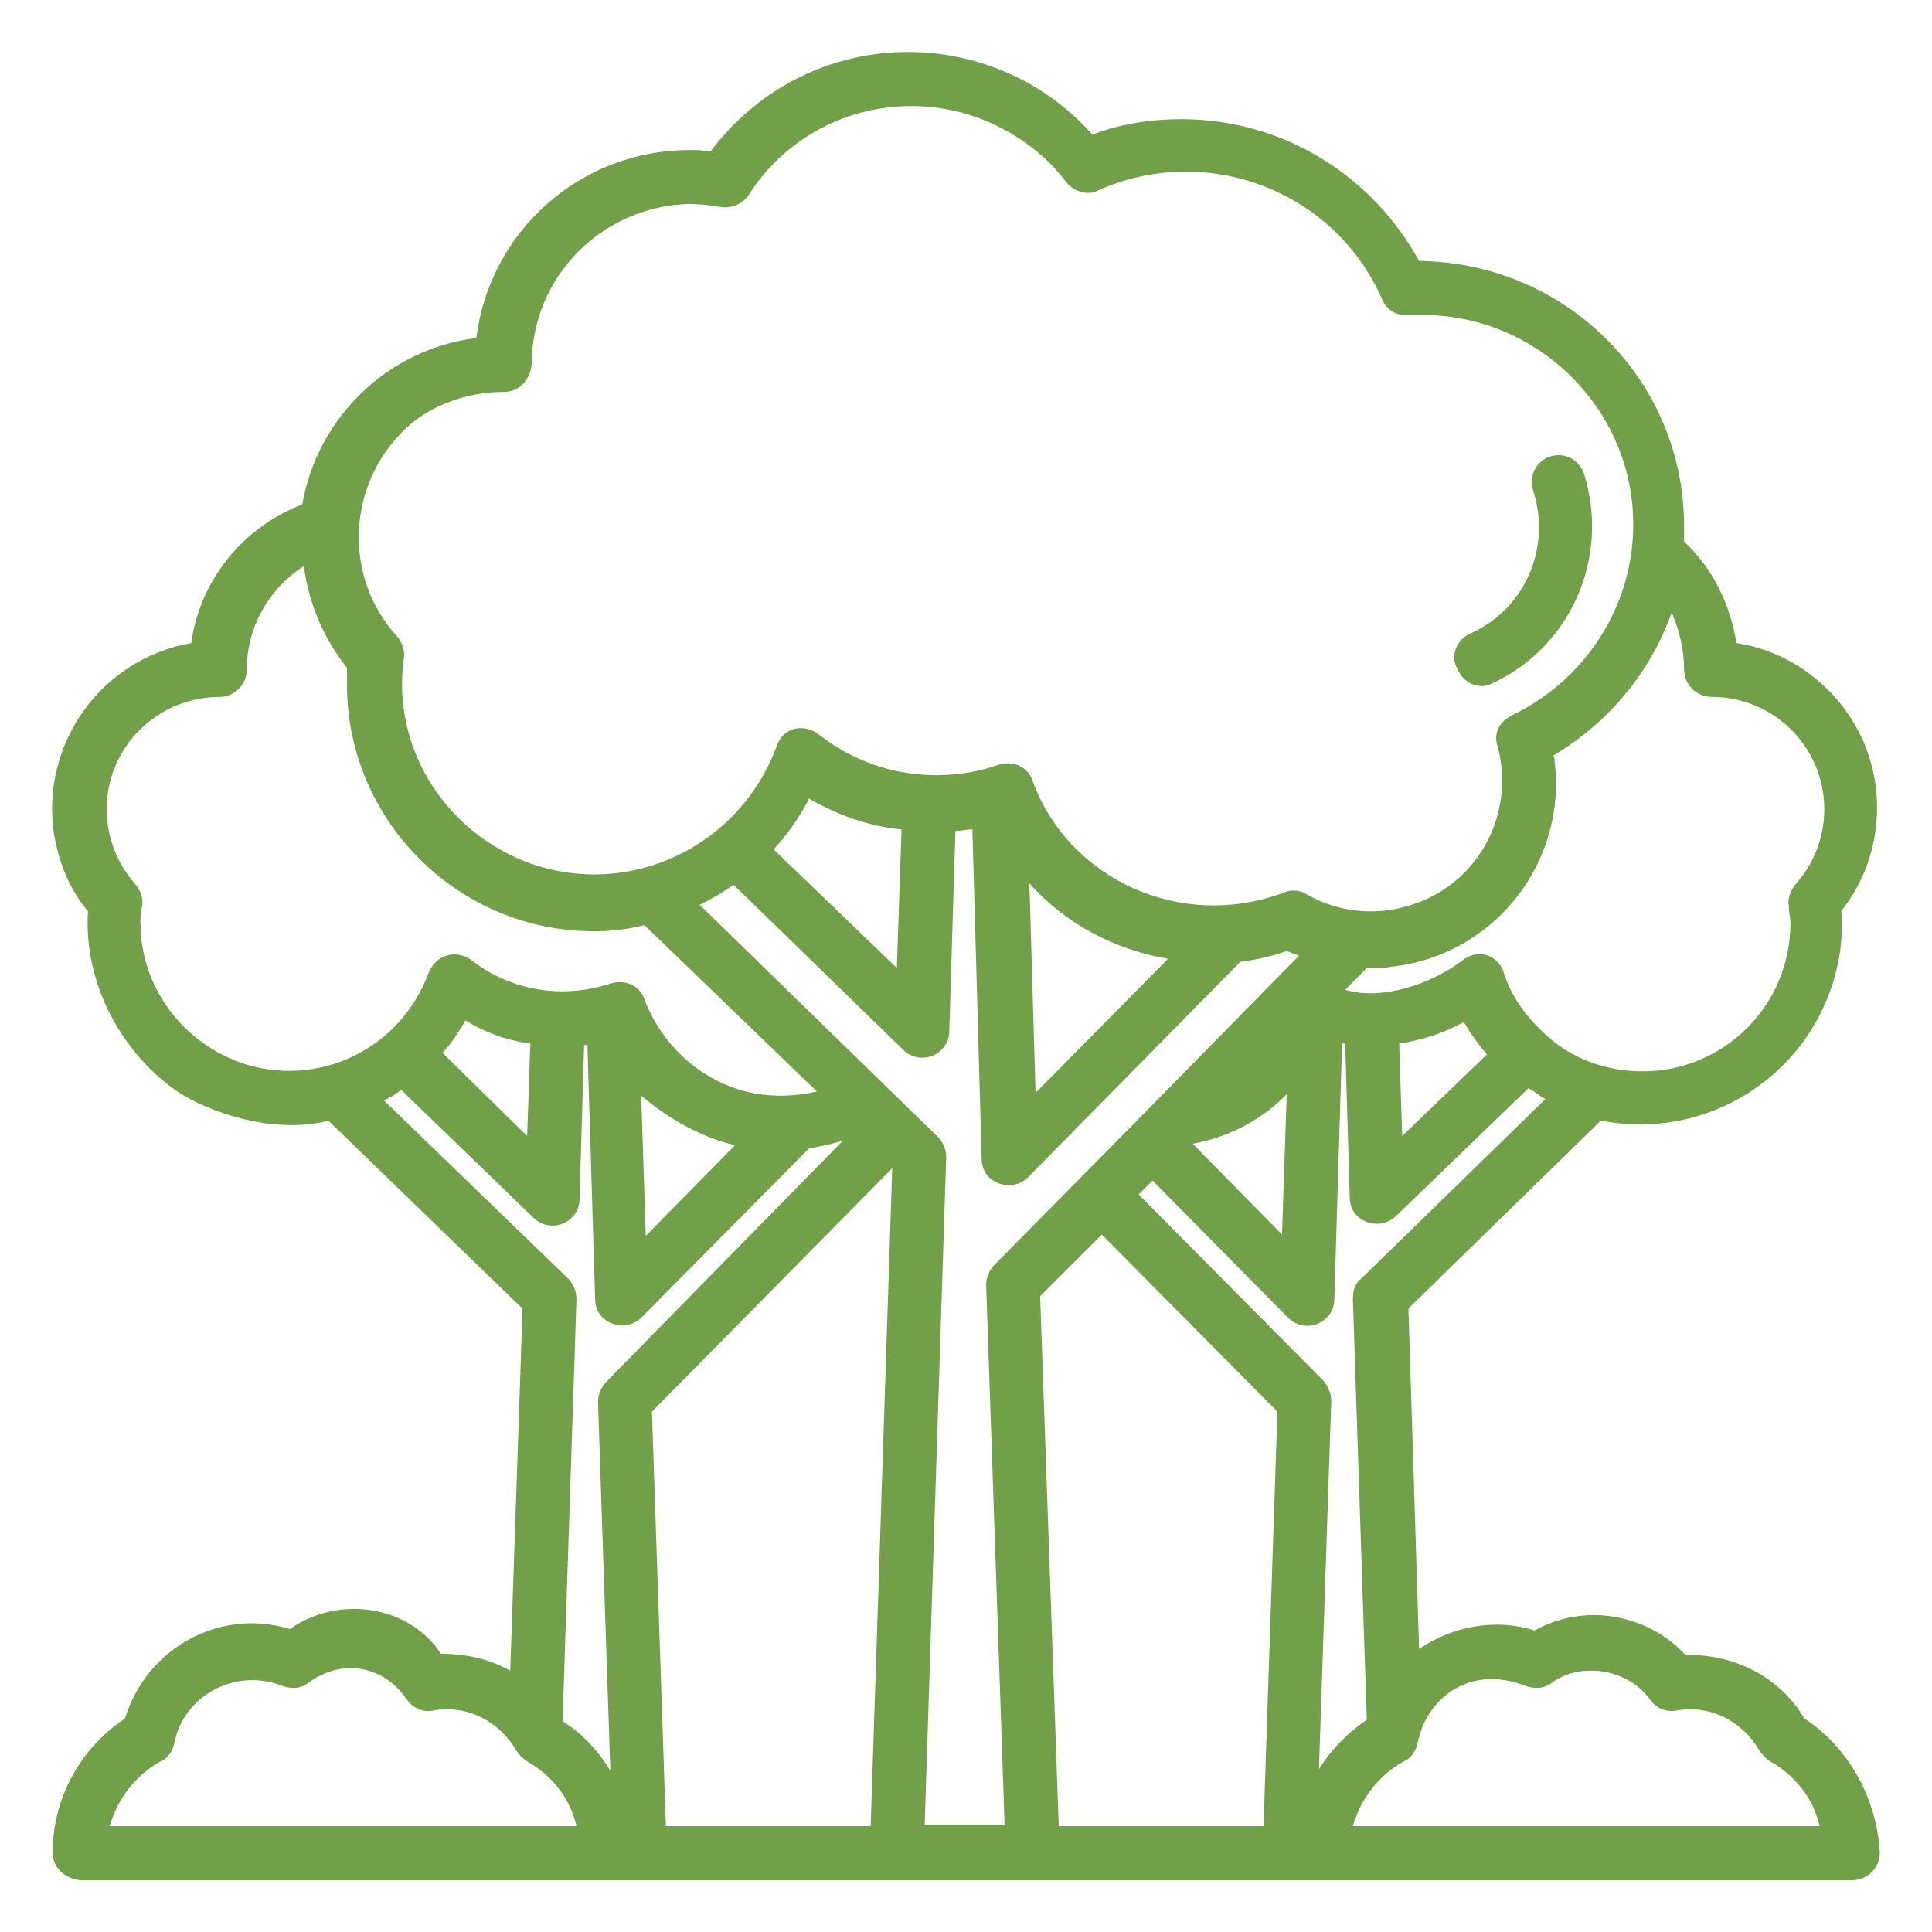 <?xml version="1.0" encoding="UTF-8"?>
<svg xmlns="http://www.w3.org/2000/svg" xmlns:xlink="http://www.w3.org/1999/xlink" xmlns:svgjs="http://svgjs.com/svgjs" id="SvgjsSvg1011" width="288" height="288" version="1.1">
  <defs id="SvgjsDefs1012"></defs>
  <g id="SvgjsG1013">
    <svg xmlns="http://www.w3.org/2000/svg" viewBox="0 0 32 32" width="288" height="288">
      <path d="M29.884 28.46c-0.408-0.689-1.174-1.072-1.964-1.046-0.638-0.689-1.684-0.868-2.501-0.408-0.638-0.204-1.352-0.076-1.914 0.306l-0.177-5.639 3.188-3.113c1.812 0.357 3.572-0.817 3.93-2.628 0.051-0.204 0.076-0.587 0.051-0.842 0.37-0.465 0.593-1.062 0.593-1.71 0-0.877-0.409-1.659-1.047-2.164l-0.006-0.004c-0.353-0.283-0.786-0.482-1.26-0.559l-0.016-0.002c-0.102-0.638-0.384-1.225-0.868-1.684v-0.256c0-2.424-1.965-4.363-4.389-4.389-0.771-1.407-2.24-2.345-3.929-2.348h-0c-0.512 0-1.021 0.077-1.48 0.256-1.505-1.685-4.083-1.837-5.767-0.332-0.205 0.185-0.389 0.385-0.553 0.602l-0.008 0.011c-0.092-0.017-0.198-0.026-0.307-0.026-0.018 0-0.035 0-0.053 0.001l0.003-0c-1.805 0.002-3.294 1.351-3.518 3.095l-0.002 0.018c-1.454 0.179-2.628 1.301-2.884 2.756-0.975 0.376-1.684 1.238-1.837 2.281l-0.002 0.016c-1.48 0.256-2.5 1.659-2.272 3.164 0.076 0.46 0.256 0.919 0.562 1.276-0.077 1.225 0.587 2.373 1.48 2.986 0.538 0.357 1.609 0.714 2.503 0.485l3.215 3.113-0.204 5.996c-0.357-0.204-0.765-0.281-1.148-0.281-0.536-0.816-1.71-0.97-2.501-0.408-1.148-0.356-2.373 0.306-2.731 1.48-0.724 0.483-1.196 1.296-1.199 2.219v0c0 0.256 0.204 0.434 0.459 0.46h29.344c0.001 0 0.002 0 0.003 0 0.253 0 0.458-0.205 0.458-0.458 0-0.001 0-0.001 0-0.002v0c-0.052-0.893-0.512-1.735-1.252-2.22zM22.536 21.188c-0.102 0.076-0.128 0.204-0.128 0.332l0.23 6.966c-0.32 0.216-0.585 0.488-0.785 0.805l-0.007 0.011 0.204-6.099c0-0.128-0.051-0.23-0.128-0.332l-3.062-3.087 0.23-0.23 2.245 2.272c0.081 0.082 0.194 0.133 0.319 0.133s0.238-0.051 0.319-0.133l0-0c0.079-0.077 0.128-0.184 0.128-0.302 0-0.001 0-0.003-0-0.004v0l0.128-4.236h0.051l0.076 2.552c0 0.256 0.204 0.434 0.46 0.434 0.119-0.004 0.226-0.052 0.306-0.128l-0 0 2.194-2.118c0.102 0.051 0.179 0.128 0.281 0.179zM17.228 21.469l1.021-1.021 2.909 2.934-0.23 6.864h-3.392zM21.312 18.126l-0.078 2.322-1.48-1.504c0.615-0.111 1.148-0.403 1.557-0.818l0-0zM23.175 17.284c0.4-0.058 0.761-0.183 1.086-0.364l-0.016 0.008c0.119 0.203 0.246 0.378 0.387 0.54l-0.003-0.004-1.404 1.352zM27.894 11.084c0 0.001 0 0.001 0 0.002 0 0.253 0.205 0.457 0.457 0.457 0 0 0 0 0.001 0h-0c0.001 0 0.002 0 0.003 0 1.028 0 1.861 0.833 1.861 1.861 0 0.483-0.184 0.923-0.486 1.254l0.001-0.001c-0.076 0.102-0.128 0.229-0.102 0.357 0 0.102 0.026 0.179 0.026 0.281-0 1.353-1.097 2.449-2.45 2.45h-0c-0.587 0-1.174-0.204-1.608-0.612-0.306-0.281-0.561-0.612-0.689-1.020-0.102-0.306-0.434-0.408-0.689-0.204-0.536 0.408-1.352 0.663-1.939 0.485l0.357-0.357c0.076 0 0.306 0 0.408-0.025 1.684-0.179 2.909-1.71 2.705-3.394 0-0.025 0-0.076-0.026-0.102 0.907-0.538 1.597-1.36 1.955-2.342l0.010-0.031c0.128 0.306 0.204 0.612 0.204 0.944zM8.348 6.491c0.256 0 0.434-0.204 0.459-0.459 0-1.454 1.174-2.628 2.628-2.654 0.184 0.005 0.36 0.023 0.531 0.054l-0.021-0.003c0.020 0.003 0.044 0.005 0.068 0.005 0.162 0 0.306-0.082 0.39-0.207l0.001-0.002c0.944-1.48 2.909-1.914 4.416-0.97 0.332 0.205 0.611 0.46 0.837 0.758l0.006 0.008c0.128 0.153 0.357 0.229 0.536 0.128 1.786-0.791 3.904 0 4.695 1.812 0.063 0.153 0.211 0.259 0.383 0.259 0.018 0 0.035-0.001 0.052-0.003l-0.002 0h0.229c1.914 0 3.496 1.556 3.496 3.47 0 1.352-0.791 2.577-2.016 3.164-0.204 0.102-0.306 0.306-0.23 0.512 0.306 1.148-0.357 2.348-1.531 2.654-0.171 0.049-0.368 0.078-0.571 0.078-0.39 0-0.756-0.105-1.071-0.288l0.010 0.005c-0.061-0.039-0.136-0.062-0.216-0.062-0.061 0-0.119 0.013-0.171 0.037l0.003-0.001c-1.71 0.638-3.572-0.229-4.16-1.863-0.076-0.229-0.332-0.332-0.561-0.256-0.306 0.109-0.66 0.173-1.028 0.173-0.743 0-1.425-0.257-1.964-0.688l0.006 0.005c-0.204-0.153-0.562-0.153-0.689 0.204-0.612 1.659-2.424 2.526-4.083 1.939-1.404-0.51-2.297-1.914-2.092-3.392 0.026-0.128-0.026-0.256-0.102-0.357-0.919-0.995-0.842-2.552 0.153-3.47 0.383-0.361 0.995-0.59 1.608-0.59zM19.346 15.881l-2.194 2.22-0.102-3.47c0.587 0.663 1.403 1.097 2.296 1.25zM14.932 13.737l-0.077 2.296-2.041-1.964c0.225-0.244 0.42-0.521 0.577-0.821l0.010-0.021c0.485 0.281 0.995 0.46 1.531 0.511zM2.327 15.294c-0.001-0.014-0.001-0.030-0.001-0.046 0-0.083 0.010-0.164 0.028-0.241l-0.001 0.007c0.026-0.128-0.025-0.256-0.102-0.357-0.689-0.766-0.638-1.94 0.128-2.628 0.329-0.299 0.768-0.483 1.25-0.485h0c0.001 0 0.001 0 0.002 0 0.253 0 0.457-0.205 0.457-0.457 0-0.001 0-0.001 0-0.002v0c0-0.689 0.357-1.327 0.944-1.709 0.087 0.645 0.342 1.219 0.72 1.691l-0.005-0.007v0.281c0 2.245 1.837 4.083 4.083 4.083 0.013 0 0.028 0 0.043 0 0.284 0 0.559-0.037 0.821-0.107l-0.022 0.005 2.858 2.756c-1.429 0.332-2.5-0.562-2.858-1.531-0.076-0.229-0.332-0.332-0.561-0.256-0.791 0.256-1.632 0.128-2.297-0.384-0.204-0.153-0.485-0.128-0.638 0.076-0.030 0.037-0.055 0.079-0.075 0.124l-0.001 0.004c-0.35 0.955-1.251 1.625-2.309 1.625-0.298 0-0.583-0.053-0.847-0.15l0.017 0.005c-0.97-0.356-1.633-1.274-1.633-2.295zM10.798 23.382l3.98-4.032-0.357 10.896h-3.392zM12.176 18.966l-1.48 1.504-0.076-2.322c0.459 0.386 0.996 0.692 1.556 0.82zM8.784 17.283l-0.053 1.533-1.403-1.379c0.153-0.153 0.256-0.332 0.384-0.536 0.306 0.193 0.668 0.328 1.056 0.381l0.014 0.002zM6.36 18.227c0.102-0.051 0.204-0.102 0.281-0.179l2.192 2.119c0.081 0.082 0.194 0.133 0.319 0.133s0.238-0.051 0.319-0.133l0-0c0.079-0.077 0.128-0.184 0.128-0.302 0-0.001 0-0.003-0-0.004v0l0.076-2.552h0.054l0.128 4.21c0 0.256 0.204 0.434 0.459 0.434 0.119-0.005 0.226-0.052 0.306-0.128l-0 0 2.781-2.807c0.214-0.032 0.404-0.076 0.587-0.135l-0.026 0.007-3.931 4.007c-0.079 0.086-0.128 0.202-0.128 0.328 0 0.001 0 0.002 0 0.004v-0l0.204 6.098c-0.204-0.332-0.459-0.612-0.791-0.816l0.23-6.992c0-0.001 0-0.002 0-0.003 0-0.127-0.049-0.242-0.128-0.329l0 0zM8.808 30.246h-6.991c0.132-0.463 0.434-0.84 0.833-1.067l0.009-0.005c0.128-0.051 0.204-0.179 0.23-0.306 0.153-0.791 1.020-1.25 1.786-0.944 0.153 0.051 0.306 0.051 0.434-0.051 0.587-0.434 1.276-0.256 1.632 0.281 0.079 0.113 0.208 0.186 0.355 0.186 0.028 0 0.055-0.003 0.082-0.008l-0.003 0c0.561-0.102 1.097 0.179 1.378 0.664 0.047 0.072 0.107 0.132 0.176 0.177l0.002 0.001c0.408 0.23 0.715 0.612 0.817 1.072zM15.315 30.246l0.357-11.074c0-0.001 0-0.002 0-0.003 0-0.127-0.049-0.242-0.128-0.329l0 0-3.955-3.853c0.216-0.106 0.4-0.216 0.574-0.34l-0.013 0.008 2.807 2.73c0.081 0.082 0.194 0.134 0.319 0.134s0.238-0.051 0.319-0.133l0-0c0.079-0.077 0.128-0.185 0.128-0.303 0-0.001 0-0.002 0-0.003v0l0.102-3.317c0.102 0 0.179-0.026 0.281-0.026l0.153 5.46c0 0.256 0.204 0.434 0.459 0.434 0.119-0.004 0.226-0.052 0.306-0.128l-0 0 3.519-3.572c0.287-0.036 0.546-0.099 0.794-0.187l-0.026 0.008c0.076 0.026 0.128 0.051 0.204 0.077l-2.732 2.781-2.321 2.349c-0.079 0.086-0.128 0.202-0.128 0.328 0 0.001 0 0.002 0 0.004v-0l0.305 8.929h-1.325zM22.408 30.246c0.132-0.463 0.434-0.84 0.833-1.067l0.009-0.005c0.128-0.051 0.204-0.179 0.23-0.306 0.153-0.765 0.893-1.301 1.786-0.944 0.153 0.051 0.306 0.051 0.434-0.051 0.485-0.357 1.276-0.229 1.632 0.281 0.079 0.113 0.208 0.186 0.354 0.186 0.028 0 0.055-0.003 0.082-0.008l-0.003 0c0.561-0.102 1.097 0.179 1.378 0.664 0.047 0.072 0.107 0.132 0.176 0.177l0.002 0.001c0.408 0.23 0.715 0.612 0.817 1.072zM24.551 11.364c0.066-0.002 0.127-0.020 0.18-0.052l-0.002 0.001c1.301-0.612 1.939-2.092 1.506-3.47-0.061-0.178-0.226-0.304-0.421-0.304-0.245 0-0.444 0.199-0.444 0.444 0 0.050 0.008 0.098 0.024 0.143l-0.001-0.003c0.306 0.944-0.128 1.965-1.046 2.373-0.23 0.102-0.332 0.384-0.204 0.587 0.076 0.179 0.23 0.281 0.408 0.281z" fill="#72a049" class="color000 svgShape"></path>
    </svg>
  </g>
</svg>

